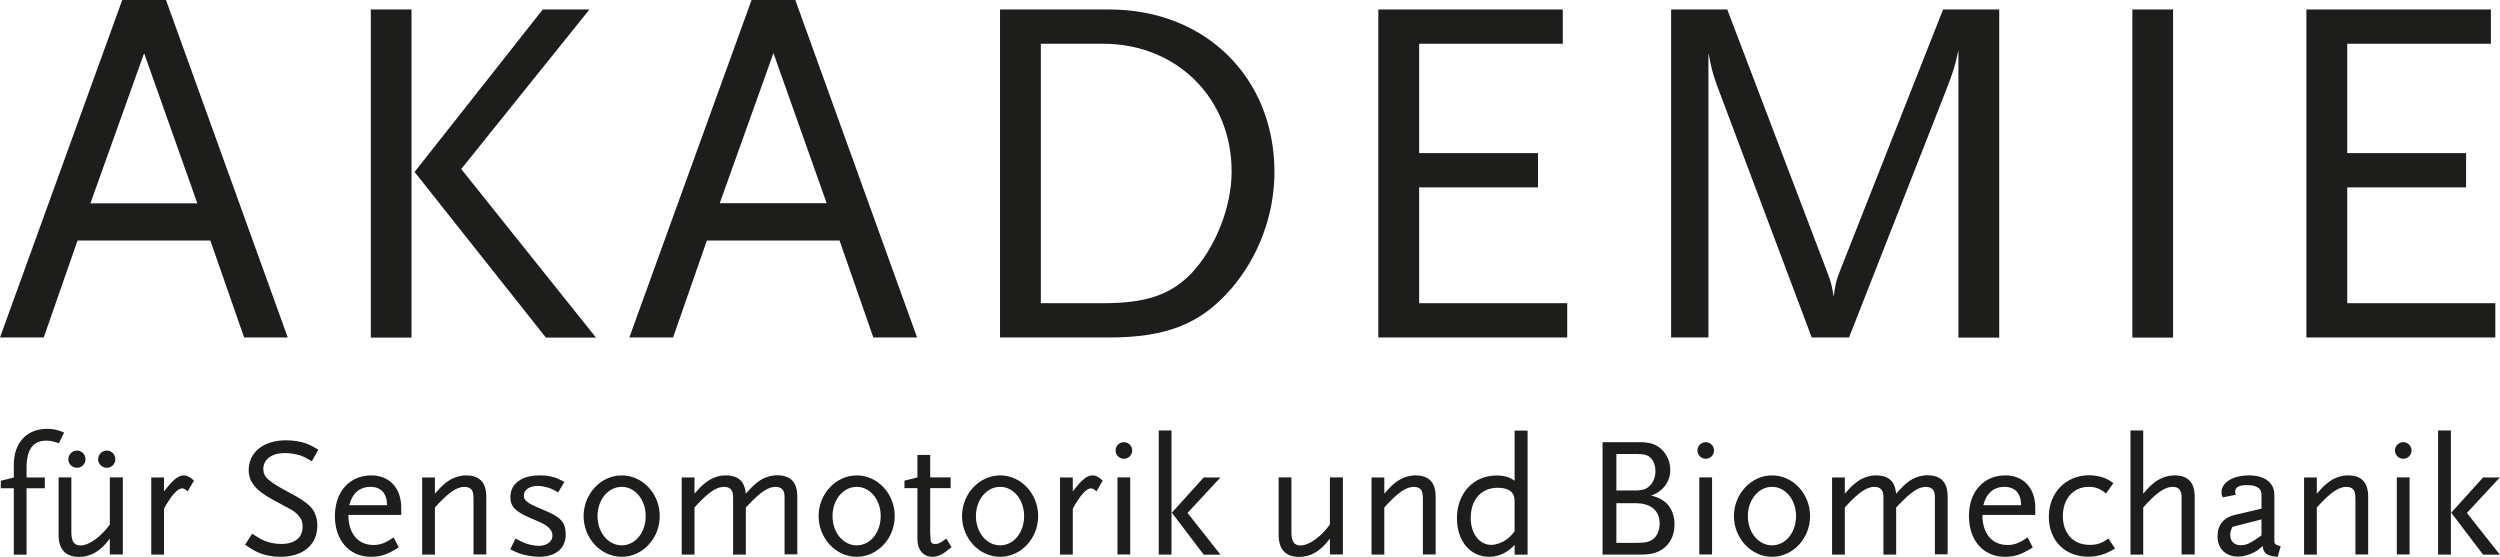 <?xml version="1.0" encoding="UTF-8"?> <svg xmlns="http://www.w3.org/2000/svg" id="Layer_1" viewBox="0 0 213.72 47.61"><defs><style>.cls-1{fill:#1d1d1b;}</style></defs><path class="cls-1" d="m20.87,28.85l-2.89-8.29H6.63l-2.89,8.29H0L10.45,0h3.74l10.41,28.85h-3.74ZM12.32,4.55l-4.59,12.83h9.14l-4.55-12.83Z"></path><path class="cls-1" d="m31.7,28.85V.81h3.48v28.05h-3.48Zm14.96,0l-11.22-14.15L46.4.81h3.99l-10.96,13.64,11.52,14.41h-4.29Z"></path><path class="cls-1" d="m74.66,28.85l-2.89-8.29h-11.34l-2.89,8.29h-3.74L64.25,0h3.74l10.41,28.85h-3.74Zm-8.54-24.31l-4.59,12.83h9.14l-4.55-12.83Z"></path><path class="cls-1" d="m105.17,24.77c-2.55,2.93-5.48,4.08-10.37,4.08h-9.31V.81h9.35c8.2,0,14.11,5.82,14.11,13.9,0,3.65-1.36,7.31-3.78,10.07Zm-10.88-21.03h-5.31v22.18h5.31c3.7,0,5.78-.72,7.56-2.55,2.04-2.17,3.44-5.65,3.44-8.71,0-6.25-4.67-10.92-11-10.92Z"></path><path class="cls-1" d="m117.83,28.85V.81h15.77v2.93h-12.28v9.35h10.16v2.93h-10.16v9.9h12.66v2.93h-16.15Z"></path><path class="cls-1" d="m167.42,28.85V4.29c-.3,1.44-.47,1.91-1.06,3.44l-8.29,21.12h-3.19l-7.73-20.57c-.6-1.57-.76-2-1.1-3.74v24.31h-3.19V.81h4.8l8.54,22.44c.43,1.1.43,1.4.55,2.12.17-1.11.21-1.36.51-2.12L166.11.81h4.8v28.05h-3.49Z"></path><path class="cls-1" d="m182.29,28.85V.81h3.48v28.05h-3.48Z"></path><path class="cls-1" d="m197.17,28.85V.81h15.77v2.93h-12.28v9.35h10.16v2.93h-10.16v9.9h12.66v2.93h-16.15Z"></path><path class="cls-1" d="m5.02,37.89c-.47-.16-.74-.22-1.08-.22-1.12,0-1.67.76-1.67,2.33v.82h1.56v.92h-1.56v5.68h-1.09v-5.68H.07v-.64l1.11-.28v-1.09c0-1.88,1.11-3.07,2.84-3.07.55,0,.95.09,1.46.32l-.45.92Z"></path><path class="cls-1" d="m9.39,47.41v-1.37c-.77,1.06-1.63,1.57-2.62,1.57-1.15,0-1.76-.64-1.76-1.85v-4.95h1.09v4.67c0,.81.23,1.15.79,1.15.7,0,1.75-.74,2.5-1.79v-4.03h1.11v6.59h-1.11Zm-2.81-7.42c-.41,0-.74-.33-.74-.73s.33-.74.74-.74.73.33.73.74-.33.73-.73.73Zm2.55,0c-.41,0-.74-.33-.74-.73s.33-.74.74-.74.73.33.73.74-.33.73-.73.73Z"></path><path class="cls-1" d="m16.05,42.01c-.22-.19-.33-.26-.47-.26-.41,0-.93.6-1.56,1.73v3.93h-1.09v-6.59h1.09v1.19c.81-1.05,1.22-1.37,1.72-1.37.25,0,.55.16.84.45l-.54.92Z"></path><path class="cls-1" d="m26.66,39.43c-.49-.29-.7-.39-1-.5-.36-.12-.95-.2-1.32-.2-1.09,0-1.83.54-1.83,1.35,0,.71.42,1.08,2.37,2.11.66.35,1.16.67,1.51.98.47.39.74,1.05.74,1.75,0,1.65-1.22,2.68-3.16,2.68-.66,0-1.27-.12-1.78-.32-.36-.15-.61-.29-1.24-.71l.61-.95c.54.36.77.5,1.11.63.42.16.89.25,1.38.25,1.14,0,1.82-.54,1.82-1.46,0-.28-.04-.51-.15-.68-.16-.29-.44-.57-.81-.79-.16-.09-.7-.36-1.6-.86-1.44-.77-2.05-1.53-2.05-2.52,0-1.53,1.27-2.55,3.17-2.55.55,0,1.12.07,1.62.23.39.13.63.25,1.16.57l-.55.99Z"></path><path class="cls-1" d="m29.78,44.01c0,1.6.82,2.58,2.15,2.58.58,0,1-.16,1.72-.65l.44.86c-.98.61-1.53.8-2.39.8-1.83,0-3.07-1.4-3.07-3.48s1.24-3.48,3.12-3.48c1.54,0,2.55,1.09,2.55,2.74v.64h-4.51Zm1.89-2.39c-.92,0-1.56.55-1.81,1.57h3.23c-.01-1.02-.52-1.57-1.43-1.57Z"></path><path class="cls-1" d="m40.48,47.41v-4.67c0-.44-.03-.58-.1-.77-.1-.22-.36-.35-.67-.35-.67,0-1.38.49-2.53,1.76v4.03h-1.09v-6.59h1.09v1.38c.45-.51.58-.64.9-.9.5-.42,1.15-.66,1.76-.66,1.16,0,1.73.6,1.73,1.83v4.93h-1.09Z"></path><path class="cls-1" d="m46.1,47.6c-.28,0-.58-.03-.92-.09-.63-.12-.9-.22-1.56-.55l.45-.92.33.17c.65.35,1.27.45,1.67.45.67,0,1.16-.36,1.16-.87,0-.16-.06-.35-.13-.45-.26-.38-.57-.57-1.75-1.05-1.28-.54-1.72-.99-1.72-1.79,0-1.15.96-1.86,2.5-1.86.28,0,.57.01.84.07.5.09.73.19,1.28.5l-.54.89c-.42-.26-.61-.35-.95-.44-.26-.07-.51-.12-.76-.12-.74,0-1.22.33-1.22.83,0,.16.06.31.16.41.26.26.44.36,1.63.86,1.4.58,1.79,1.03,1.79,2.07,0,1.18-.86,1.89-2.3,1.89Z"></path><path class="cls-1" d="m53.15,47.6c-1.79,0-3.26-1.59-3.26-3.48s1.47-3.48,3.26-3.48,3.25,1.57,3.25,3.48-1.47,3.48-3.25,3.48Zm0-5.98c-1.16,0-2.07,1.11-2.07,2.5s.9,2.5,2.07,2.5,2.05-1.11,2.05-2.5-.9-2.5-2.05-2.5Z"></path><path class="cls-1" d="m67.07,47.41v-4.67c0-.48,0-.57-.1-.77-.1-.22-.36-.35-.67-.35-.61,0-1.25.42-2.23,1.44l-.31.32v4.03h-1.09v-4.67c0-.48,0-.57-.1-.77-.1-.22-.36-.35-.67-.35-.67,0-1.38.49-2.53,1.76v4.03h-1.09v-6.59h1.09v1.38c.45-.51.58-.64.9-.9.5-.42,1.15-.66,1.76-.66,1.09,0,1.64.51,1.72,1.57.47-.52.6-.66.92-.92.49-.42,1.15-.66,1.76-.66,1.16,0,1.73.6,1.73,1.83v4.93h-1.09Z"></path><path class="cls-1" d="m73.24,47.6c-1.79,0-3.26-1.59-3.26-3.48s1.47-3.48,3.26-3.48,3.25,1.57,3.25,3.48-1.47,3.48-3.25,3.48Zm0-5.98c-1.16,0-2.07,1.11-2.07,2.5s.9,2.5,2.07,2.5,2.05-1.11,2.05-2.5-.9-2.5-2.05-2.5Z"></path><path class="cls-1" d="m79.7,47.6c-.76,0-1.27-.6-1.27-1.47v-4.4h-1.11v-.64l1.11-.28v-1.92h1.09v1.92h1.75v.92h-1.75v3.76c0,.06.03.61.04.73.03.19.15.29.38.29.28,0,.5-.12.96-.47l.45.73c-.77.64-1.14.83-1.66.83Z"></path><path class="cls-1" d="m85.5,47.6c-1.79,0-3.26-1.59-3.26-3.48s1.47-3.48,3.26-3.48,3.25,1.57,3.25,3.48-1.47,3.48-3.25,3.48Zm0-5.98c-1.16,0-2.07,1.11-2.07,2.5s.9,2.5,2.07,2.5,2.05-1.11,2.05-2.5-.9-2.5-2.05-2.5Z"></path><path class="cls-1" d="m93.74,42.01c-.22-.19-.33-.26-.47-.26-.41,0-.93.6-1.56,1.73v3.93h-1.09v-6.59h1.09v1.19c.81-1.05,1.22-1.37,1.72-1.37.25,0,.55.16.84.45l-.54.92Z"></path><path class="cls-1" d="m96.08,39.22c-.39,0-.71-.32-.71-.71s.32-.71.71-.71.71.32.71.71-.32.71-.71.71Zm-.55,8.18v-6.59h1.09v6.59h-1.09Z"></path><path class="cls-1" d="m99.06,47.41v-10.61h1.09v10.61h-1.09Zm3.84,0l-2.72-3.58,2.72-3.01h1.43l-2.81,3.03,2.82,3.57h-1.44Z"></path><path class="cls-1" d="m113.69,47.41v-1.37c-.77,1.06-1.63,1.57-2.62,1.57-1.15,0-1.76-.64-1.76-1.85v-4.95h1.09v4.67c0,.81.23,1.15.79,1.15.7,0,1.75-.74,2.5-1.79v-4.03h1.11v6.59h-1.11Z"></path><path class="cls-1" d="m121.64,47.41v-4.67c0-.44-.03-.58-.1-.77-.1-.22-.36-.35-.67-.35-.67,0-1.38.49-2.53,1.76v4.03h-1.09v-6.59h1.09v1.38c.45-.51.58-.64.9-.9.5-.42,1.15-.66,1.76-.66,1.16,0,1.73.6,1.73,1.83v4.93h-1.09Z"></path><path class="cls-1" d="m129.48,47.41v-.83c-.58.65-1.35,1.02-2.18,1.02-1.62,0-2.75-1.35-2.75-3.3,0-2.12,1.41-3.65,3.36-3.65.7,0,1.15.13,1.57.45v-4.29h1.11v10.61h-1.11Zm0-4.29c0-.51-.01-.65-.13-.87-.19-.36-.65-.55-1.32-.55-1.4,0-2.3,1-2.3,2.59,0,1.32.74,2.29,1.76,2.29.39,0,.87-.16,1.28-.45.25-.17.41-.33.71-.71v-2.29Z"></path><path class="cls-1" d="m140.55,47.41h-3.55v-9.61h3.11c.93,0,1.44.16,1.92.6.47.44.76,1.09.76,1.76,0,1.03-.63,1.86-1.65,2.21,1.28.25,2.01,1.15,2.01,2.47,0,1.53-1.05,2.56-2.61,2.56Zm.58-8.25c-.25-.26-.55-.35-1.3-.35h-1.65v3.12h1.56c.68,0,.99-.1,1.31-.42.29-.29.47-.74.47-1.24,0-.47-.15-.86-.39-1.11Zm-1.3,3.86h-1.65v3.39h1.65c.87,0,1.21-.09,1.54-.36.31-.26.51-.77.51-1.28,0-1.12-.74-1.75-2.05-1.75Z"></path><path class="cls-1" d="m145.82,39.22c-.39,0-.71-.32-.71-.71s.32-.71.71-.71.71.32.71.71-.32.71-.71.71Zm-.55,8.18v-6.59h1.09v6.59h-1.09Z"></path><path class="cls-1" d="m151.49,47.6c-1.79,0-3.26-1.59-3.26-3.48s1.47-3.48,3.26-3.48,3.25,1.57,3.25,3.48-1.47,3.48-3.25,3.48Zm0-5.98c-1.16,0-2.07,1.11-2.07,2.5s.9,2.5,2.07,2.5,2.05-1.11,2.05-2.5-.9-2.5-2.05-2.5Z"></path><path class="cls-1" d="m165.41,47.41v-4.67c0-.48,0-.57-.1-.77-.1-.22-.36-.35-.67-.35-.61,0-1.25.42-2.23,1.44l-.31.32v4.03h-1.09v-4.67c0-.48,0-.57-.1-.77-.1-.22-.36-.35-.67-.35-.67,0-1.38.49-2.53,1.76v4.03h-1.09v-6.59h1.09v1.38c.45-.51.58-.64.9-.9.5-.42,1.15-.66,1.76-.66,1.09,0,1.64.51,1.72,1.57.47-.52.6-.66.92-.92.49-.42,1.15-.66,1.76-.66,1.16,0,1.73.6,1.73,1.83v4.93h-1.09Z"></path><path class="cls-1" d="m169.47,44.01c0,1.6.82,2.58,2.15,2.58.58,0,1-.16,1.72-.65l.44.86c-.98.61-1.53.8-2.39.8-1.83,0-3.07-1.4-3.07-3.48s1.24-3.48,3.12-3.48c1.54,0,2.55,1.09,2.55,2.74v.64h-4.51Zm1.89-2.39c-.92,0-1.56.55-1.81,1.57h3.23c-.01-1.02-.52-1.57-1.43-1.57Z"></path><path class="cls-1" d="m180.36,47.14c-.54.29-1.18.45-1.83.45-2.01,0-3.38-1.38-3.38-3.41s1.43-3.55,3.45-3.55c.33,0,.65.04.98.13.44.12.64.22,1.09.54l-.63.89c-.51-.42-.89-.57-1.48-.57-1.32,0-2.21,1.02-2.21,2.5s.89,2.46,2.3,2.46c.64,0,1.05-.15,1.59-.55l.57.86c-.19.12-.33.2-.44.25Z"></path><path class="cls-1" d="m186.5,47.41v-4.67c0-.44-.01-.58-.1-.77-.1-.22-.35-.35-.65-.35-.68,0-1.4.49-2.53,1.76v4.03h-1.09v-10.61h1.09v5.4c.45-.51.57-.64.89-.9.51-.42,1.15-.66,1.78-.66,1.16,0,1.73.6,1.73,1.83v4.93h-1.11Z"></path><path class="cls-1" d="m194.71,47.6c-.9-.06-1.22-.29-1.28-.92-.33.29-.48.41-.7.52-.41.23-.93.38-1.4.38-1.06,0-1.76-.68-1.76-1.73,0-.96.51-1.6,1.47-1.83l2.29-.54v-1.19c0-.54-.41-.82-1.25-.82-.68,0-1,.19-1,.57,0,.07.01.13.06.25l-1.11.23c-.1-.17-.12-.25-.12-.41,0-.87.96-1.47,2.37-1.47,1.32,0,2.15.63,2.15,1.65v4.05c.03.17.2.29.54.35l-.26.92Zm-1.38-3.2l-2.48.64c-.16.31-.19.45-.19.71,0,.52.35.86.89.86.5,0,.83-.16,1.78-.84v-1.37Z"></path><path class="cls-1" d="m201.36,47.41v-4.67c0-.44-.03-.58-.1-.77-.1-.22-.36-.35-.67-.35-.67,0-1.38.49-2.53,1.76v4.03h-1.09v-6.59h1.09v1.38c.45-.51.58-.64.9-.9.5-.42,1.15-.66,1.76-.66,1.17,0,1.73.6,1.73,1.83v4.93h-1.09Z"></path><path class="cls-1" d="m205.45,39.22c-.39,0-.71-.32-.71-.71s.32-.71.71-.71.71.32.71.71-.32.71-.71.71Zm-.55,8.18v-6.59h1.09v6.59h-1.09Z"></path><path class="cls-1" d="m208.43,47.41v-10.61h1.09v10.61h-1.09Zm3.84,0l-2.72-3.58,2.72-3.01h1.43l-2.81,3.03,2.82,3.57h-1.44Z"></path></svg> 